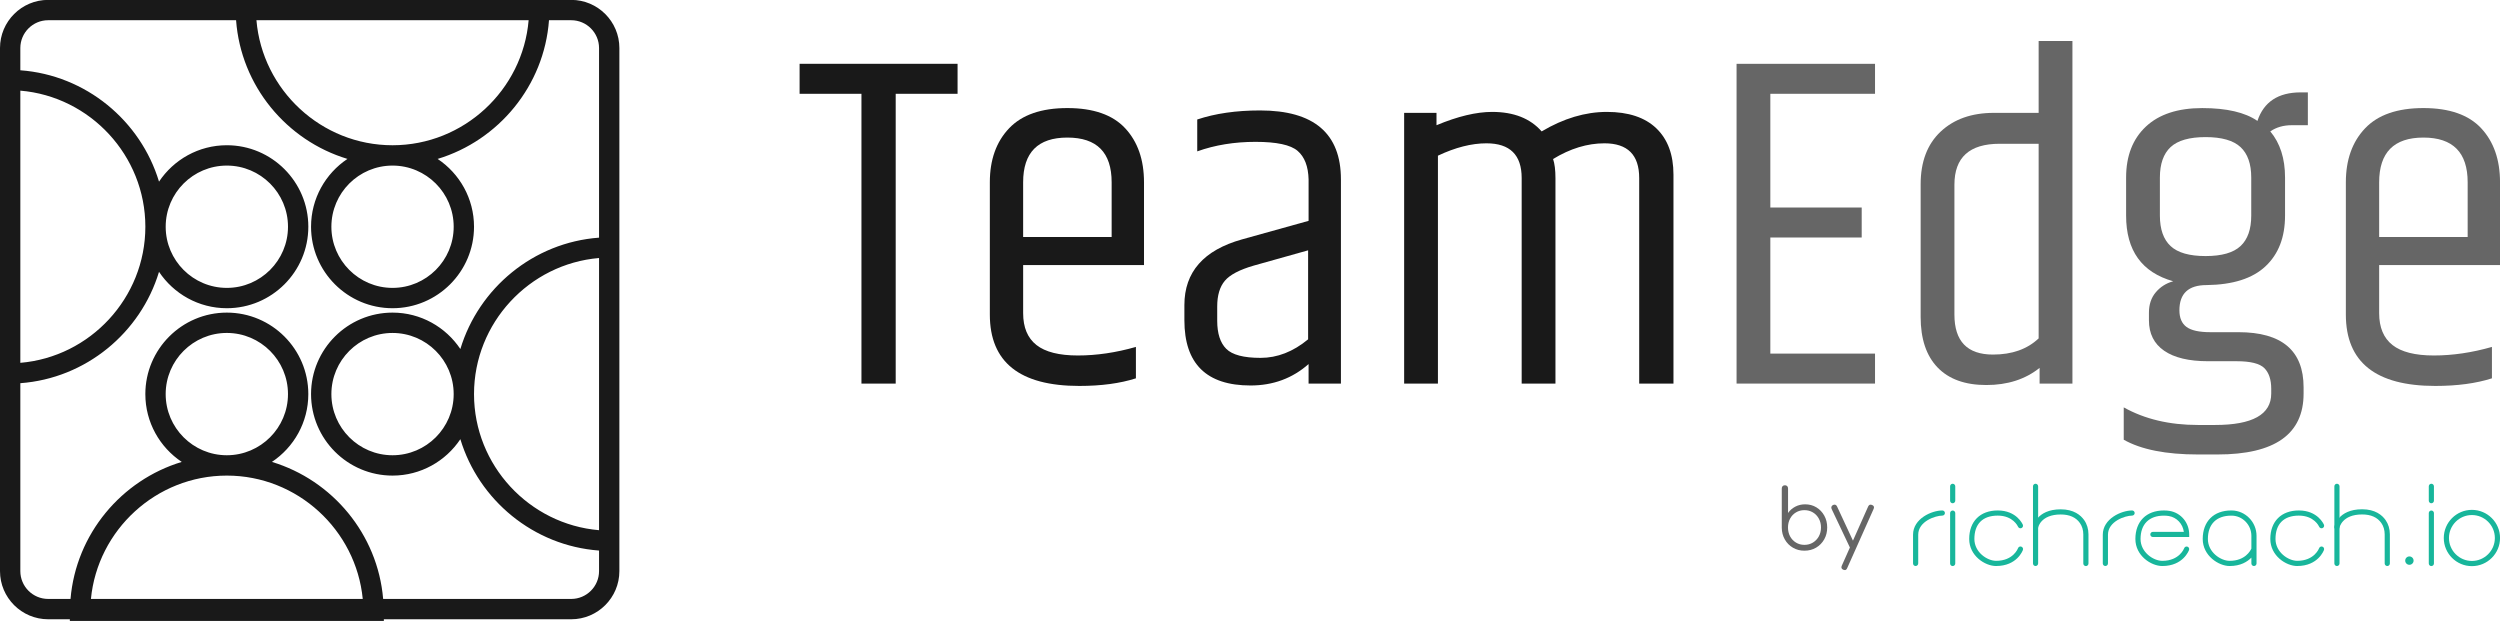 <svg width="181" height="45" viewBox="0 0 181 45" fill="none" xmlns="http://www.w3.org/2000/svg">
<g clip-path="url(#clip0_739_816)">
<path d="M41.356 -0.008H3.487C1.564 -0.008 0 1.556 0 3.479V41.348C0 43.271 1.564 44.835 3.487 44.835H5.057L5.056 44.956H27.791L27.79 44.835H41.356C43.279 44.835 44.843 43.271 44.843 41.348V3.479C44.843 1.556 43.279 -0.008 41.356 -0.008H41.356ZM38.273 1.464C37.845 6.518 33.574 10.514 28.424 10.516C28.423 10.516 28.421 10.516 28.419 10.516C28.418 10.516 28.416 10.516 28.415 10.516C23.264 10.514 18.994 6.518 18.566 1.464H38.273ZM32.847 16.416C32.847 18.857 30.861 20.843 28.419 20.843C25.978 20.843 23.992 18.857 23.992 16.416C23.992 13.974 25.976 11.991 28.415 11.988C28.416 11.988 28.418 11.988 28.42 11.988C28.421 11.988 28.423 11.988 28.424 11.988C30.863 11.991 32.847 13.976 32.847 16.416ZM10.524 16.42C10.521 21.57 6.526 25.841 1.472 26.269V6.562C6.526 6.99 10.521 11.26 10.524 16.41C10.524 16.412 10.524 16.414 10.524 16.415C10.524 16.417 10.524 16.419 10.524 16.42ZM11.995 28.533C11.995 26.091 13.982 24.105 16.423 24.105C18.864 24.105 20.85 26.091 20.85 28.533C20.85 30.974 18.866 32.957 16.427 32.96C16.426 32.96 16.424 32.96 16.422 32.96C16.421 32.96 16.419 32.96 16.418 32.96C13.979 32.957 11.995 30.972 11.995 28.533ZM16.423 34.433C16.423 34.433 16.426 34.433 16.427 34.433C21.536 34.435 25.777 38.367 26.263 43.363H6.583C7.068 38.367 11.309 34.435 16.418 34.433C16.42 34.433 16.422 34.433 16.423 34.433H16.423ZM41.355 43.363H27.74C27.343 38.666 24.06 34.765 19.687 33.443C21.274 32.385 22.322 30.579 22.322 28.533C22.322 25.28 19.676 22.633 16.423 22.633C13.17 22.633 10.523 25.28 10.523 28.533C10.523 30.579 11.571 32.385 13.158 33.443C8.785 34.765 5.502 38.666 5.106 43.363H3.487C2.376 43.363 1.472 42.459 1.472 41.348V27.743C6.223 27.393 10.18 24.09 11.513 19.68C12.572 21.267 14.376 22.315 16.423 22.315C19.676 22.315 22.323 19.669 22.323 16.415C22.323 13.162 19.676 10.515 16.423 10.515C14.376 10.515 12.571 11.564 11.513 13.151C10.18 8.74 6.223 5.438 1.472 5.088V3.479C1.472 2.368 2.376 1.464 3.487 1.464H17.092C17.442 6.215 20.744 10.172 25.155 11.505C23.568 12.564 22.52 14.369 22.52 16.416C22.52 19.669 25.166 22.315 28.419 22.315C31.672 22.315 34.319 19.669 34.319 16.416C34.319 14.369 33.271 12.564 31.684 11.506C36.094 10.172 39.397 6.215 39.747 1.464H41.356C42.467 1.464 43.371 2.368 43.371 3.479V17.206C38.62 17.555 34.663 20.858 33.33 25.269C32.271 23.682 30.466 22.633 28.42 22.633C25.166 22.633 22.52 25.28 22.52 28.533C22.52 31.786 25.166 34.433 28.42 34.433C30.466 34.433 32.271 33.384 33.33 31.797C34.663 36.208 38.62 39.511 43.371 39.86V41.348C43.371 42.459 42.467 43.363 41.356 43.363H41.355ZM11.996 16.411C11.998 13.971 13.983 11.988 16.423 11.988C18.863 11.988 20.851 13.974 20.851 16.415C20.851 18.857 18.864 20.843 16.423 20.843C13.982 20.843 11.998 18.859 11.996 16.42C11.996 16.419 11.996 16.417 11.996 16.415C11.996 16.414 11.996 16.412 11.996 16.411ZM43.371 38.386C38.317 37.959 34.321 33.688 34.319 28.538C34.319 28.536 34.319 28.535 34.319 28.533C34.319 28.531 34.319 28.53 34.319 28.528C34.321 23.378 38.317 19.107 43.371 18.68V38.386ZM32.846 28.538C32.844 30.977 30.859 32.96 28.419 32.96C25.98 32.96 23.992 30.974 23.992 28.533C23.992 26.091 25.978 24.106 28.419 24.106C30.861 24.106 32.844 26.089 32.846 28.528C32.846 28.53 32.846 28.532 32.846 28.533C32.846 28.535 32.846 28.536 32.846 28.538Z" fill="#191919"/>
</g>
<g clip-path="url(#clip1_739_816)">
<path d="M69.328 4.621V6.791H64.849V27.771H62.369V6.791H57.891V4.621H69.328Z" fill="#191919"/>
<path d="M71.664 22.775V13.198C71.664 11.568 72.129 10.265 73.059 9.288C73.989 8.312 75.395 7.824 77.279 7.824C79.162 7.824 80.558 8.313 81.465 9.288C82.372 10.264 82.826 11.568 82.826 13.198V19.193H74.076V22.672C74.076 23.706 74.397 24.474 75.04 24.98C75.683 25.485 76.682 25.737 78.037 25.737C79.391 25.737 80.793 25.531 82.24 25.117V27.391C81.091 27.759 79.725 27.942 78.14 27.942C73.823 27.942 71.664 26.22 71.664 22.775V22.775ZM74.076 17.16H80.483V13.198C80.483 11.039 79.415 9.96 77.279 9.96C75.143 9.96 74.075 11.04 74.075 13.198V17.16H74.076Z" fill="#191919"/>
<path d="M91.227 7.996C95.131 7.996 97.083 9.662 97.083 12.992V27.771H94.741V26.358C93.57 27.392 92.169 27.909 90.539 27.909C87.346 27.909 85.75 26.335 85.75 23.188V22.086C85.75 19.698 87.139 18.113 89.918 17.333L94.742 15.989V12.992C94.719 12.05 94.454 11.361 93.949 10.925C93.444 10.488 92.427 10.27 90.9 10.27C89.373 10.27 87.966 10.499 86.68 10.959V8.651C87.989 8.215 89.505 7.996 91.227 7.996L91.227 7.996ZM88.126 22.19V23.223C88.126 24.142 88.344 24.82 88.781 25.256C89.217 25.692 90.045 25.91 91.262 25.91C92.479 25.91 93.627 25.462 94.707 24.567V18.124L90.779 19.227C89.746 19.525 89.045 19.893 88.678 20.329C88.31 20.765 88.126 21.386 88.126 22.19V22.19Z" fill="#191919"/>
<path d="M111.616 9.514C113.2 8.573 114.774 8.102 116.335 8.102C117.896 8.102 119.091 8.498 119.918 9.29C120.745 10.083 121.159 11.202 121.159 12.649V27.772H118.678V12.89C118.678 11.214 117.84 10.376 116.163 10.376C114.923 10.376 113.683 10.755 112.443 11.512C112.558 11.857 112.615 12.316 112.615 12.89V27.773H110.169V12.89C110.169 11.214 109.319 10.376 107.62 10.376C106.54 10.376 105.369 10.674 104.106 11.271V27.773H101.66V8.171H104.003V9.066C105.541 8.423 106.885 8.102 108.034 8.102C109.595 8.102 110.79 8.573 111.616 9.514H111.616Z" fill="#191919"/>
<path d="M125.727 4.621H135.752V6.791H128.172V15.024H134.787V17.195H128.172V25.601H135.752V27.771H125.727V4.621Z" fill="#666666"/>
<path d="M147.598 2.969H150.044V27.772H147.667V26.635C146.633 27.462 145.347 27.876 143.808 27.876C142.269 27.876 141.093 27.451 140.277 26.601C139.462 25.751 139.055 24.534 139.055 22.95V13.338C139.055 11.708 139.537 10.439 140.501 9.531C141.466 8.624 142.752 8.171 144.36 8.171H147.598V2.969ZM147.598 10.409H144.773C142.591 10.409 141.5 11.397 141.5 13.372V22.777C141.5 24.706 142.43 25.671 144.291 25.671C145.669 25.671 146.771 25.281 147.598 24.5V10.409Z" fill="#666666"/>
<path d="M167.09 9.065H165.919C165.322 9.065 164.805 9.214 164.369 9.513C165.081 10.363 165.437 11.477 165.437 12.854V15.61C165.437 17.172 164.966 18.395 164.024 19.279C163.083 20.164 161.659 20.617 159.753 20.64C158.443 20.64 157.789 21.249 157.789 22.466C157.789 23.018 157.961 23.419 158.305 23.672C158.65 23.925 159.224 24.05 160.028 24.05H162.06C165.207 24.05 166.78 25.383 166.78 28.047V28.494C166.78 31.434 164.701 32.904 160.544 32.904H159.132C156.812 32.904 155.021 32.548 153.758 31.836V29.493C155.273 30.343 157.065 30.768 159.132 30.768H160.372C163.082 30.768 164.437 30.01 164.437 28.494V28.15C164.437 27.484 164.27 26.985 163.938 26.651C163.604 26.319 162.933 26.152 161.923 26.152H159.856C158.477 26.152 157.42 25.899 156.686 25.394C155.951 24.889 155.583 24.154 155.583 23.189V22.638C155.583 22.041 155.75 21.547 156.083 21.157C156.416 20.766 156.835 20.502 157.34 20.364C155.066 19.721 153.93 18.137 153.93 15.61V12.854C153.93 11.293 154.406 10.064 155.359 9.168C156.312 8.273 157.673 7.825 159.441 7.825C161.21 7.825 162.542 8.135 163.438 8.754C163.897 7.377 164.942 6.688 166.573 6.688H167.089V9.064L167.09 9.065ZM162.99 15.61V12.854C162.99 11.867 162.732 11.132 162.215 10.65C161.699 10.168 160.854 9.926 159.683 9.926C158.512 9.926 157.668 10.168 157.151 10.65C156.635 11.132 156.376 11.867 156.376 12.854V15.61C156.376 16.598 156.634 17.333 157.151 17.815C157.668 18.298 158.512 18.539 159.683 18.539C160.855 18.539 161.698 18.298 162.215 17.815C162.732 17.332 162.99 16.598 162.99 15.61Z" fill="#666666"/>
<path d="M169.84 22.775V13.198C169.84 11.568 170.305 10.265 171.235 9.288C172.164 8.312 173.571 7.824 175.455 7.824C177.338 7.824 178.733 8.313 179.64 9.288C180.548 10.264 181.002 11.568 181.002 13.198V19.193H172.251V22.672C172.251 23.706 172.573 24.474 173.216 24.98C173.858 25.485 174.858 25.737 176.212 25.737C177.567 25.737 178.968 25.531 180.416 25.117V27.391C179.267 27.759 177.9 27.942 176.316 27.942C171.999 27.942 169.84 26.22 169.84 22.775V22.775ZM172.251 17.16H178.659V13.198C178.659 11.039 177.591 9.96 175.455 9.96C173.319 9.96 172.251 11.04 172.251 13.198V17.16H172.251Z" fill="#666666"/>
<path d="M130.639 39.87C130.331 39.87 130.054 39.798 129.808 39.653C129.561 39.509 129.366 39.311 129.222 39.06C129.078 38.809 129.004 38.526 129 38.213V35.368C129 35.295 129.021 35.238 129.062 35.196C129.103 35.154 129.16 35.133 129.231 35.133C129.297 35.133 129.352 35.154 129.393 35.196C129.435 35.238 129.455 35.295 129.455 35.368V37.14C129.585 36.951 129.758 36.799 129.973 36.685C130.188 36.57 130.428 36.513 130.692 36.513C130.995 36.513 131.267 36.586 131.508 36.733C131.749 36.88 131.939 37.08 132.079 37.333C132.219 37.586 132.289 37.871 132.289 38.189C132.289 38.506 132.217 38.797 132.073 39.051C131.929 39.304 131.733 39.504 131.484 39.651C131.236 39.797 130.954 39.87 130.638 39.87H130.639ZM130.639 39.448C130.867 39.448 131.073 39.393 131.254 39.283C131.436 39.172 131.578 39.023 131.683 38.834C131.787 38.645 131.84 38.43 131.84 38.189C131.84 37.948 131.788 37.738 131.683 37.547C131.578 37.356 131.435 37.206 131.254 37.098C131.073 36.989 130.868 36.935 130.639 36.935C130.41 36.935 130.211 36.989 130.029 37.098C129.848 37.206 129.706 37.356 129.603 37.547C129.501 37.738 129.45 37.952 129.45 38.189C129.45 38.426 129.501 38.645 129.603 38.834C129.706 39.023 129.848 39.172 130.029 39.283C130.211 39.393 130.414 39.448 130.639 39.448Z" fill="#666666"/>
<path d="M134.219 39.737C134.16 39.765 134.105 39.77 134.054 39.752C134.002 39.734 133.961 39.695 133.93 39.635L132.61 36.85C132.582 36.79 132.579 36.734 132.598 36.681C132.618 36.629 132.657 36.589 132.716 36.561C132.776 36.533 132.831 36.528 132.882 36.546C132.933 36.564 132.973 36.603 133 36.663L134.296 39.448C134.328 39.508 134.337 39.564 134.326 39.617C134.314 39.669 134.278 39.709 134.219 39.737H134.219ZM133.563 41.274C133.531 41.274 133.496 41.266 133.456 41.25C133.322 41.19 133.285 41.093 133.344 40.961L135.255 36.669C135.314 36.541 135.408 36.505 135.539 36.561C135.673 36.617 135.71 36.712 135.651 36.844L133.734 41.136C133.695 41.228 133.637 41.275 133.563 41.275V41.274Z" fill="#666666"/>
<g clip-path="url(#clip2_739_816)">
<path d="M138.691 40.98C138.587 40.98 138.504 40.896 138.504 40.794V38.715C138.504 37.544 139.864 36.957 140.625 36.957C140.729 36.957 140.812 37.041 140.812 37.144C140.812 37.246 140.727 37.33 140.625 37.33C140.128 37.33 138.879 37.742 138.879 38.713V40.792C138.879 40.896 138.794 40.979 138.692 40.979L138.691 40.98Z" fill="#18B69B"/>
<path d="M152.429 40.98C152.325 40.98 152.242 40.896 152.242 40.794V38.715C152.242 37.544 153.602 36.957 154.363 36.957C154.467 36.957 154.55 37.041 154.55 37.144C154.55 37.246 154.466 37.33 154.363 37.33C153.867 37.33 152.617 37.742 152.617 38.713V40.792C152.617 40.896 152.533 40.979 152.43 40.979L152.429 40.98Z" fill="#18B69B"/>
<path d="M141.374 40.984C141.27 40.984 141.188 40.9 141.188 40.797V37.148C141.188 37.044 141.272 36.961 141.374 36.961C141.476 36.961 141.561 37.045 141.561 37.148V40.796C141.561 40.9 141.476 40.983 141.374 40.983V40.984Z" fill="#18B69B"/>
<path d="M141.374 36.437C141.27 36.437 141.188 36.353 141.188 36.25V35.21C141.188 35.106 141.272 35.023 141.374 35.023C141.476 35.023 141.561 35.108 141.561 35.21V36.249C141.561 36.353 141.476 36.435 141.374 36.435V36.437Z" fill="#18B69B"/>
<path d="M176.03 40.984C175.927 40.984 175.844 40.9 175.844 40.797V37.148C175.844 37.044 175.928 36.961 176.03 36.961C176.133 36.961 176.217 37.045 176.217 37.148V40.796C176.217 40.9 176.133 40.983 176.03 40.983V40.984Z" fill="#18B69B"/>
<path d="M176.03 36.437C175.927 36.437 175.844 36.353 175.844 36.25V35.21C175.844 35.106 175.928 35.023 176.03 35.023C176.133 35.023 176.217 35.108 176.217 35.21V36.249C176.217 36.353 176.133 36.435 176.03 36.435V36.437Z" fill="#18B69B"/>
<path d="M144.519 40.98C143.706 40.98 142.57 40.235 142.57 39.023C142.57 37.749 143.362 36.957 144.636 36.957C146.001 36.957 146.434 37.947 146.452 37.989C146.493 38.085 146.447 38.194 146.352 38.234C146.258 38.275 146.147 38.229 146.107 38.135C146.092 38.1 145.743 37.33 144.636 37.33C143.529 37.33 142.945 37.947 142.945 39.021C142.945 39.987 143.877 40.604 144.519 40.604C145.754 40.604 146.09 39.726 146.105 39.688C146.141 39.591 146.248 39.541 146.345 39.576C146.443 39.612 146.493 39.718 146.459 39.815C146.443 39.862 146.029 40.979 144.521 40.979L144.519 40.98Z" fill="#18B69B"/>
<path d="M166.32 40.98C165.507 40.98 164.371 40.235 164.371 39.023C164.371 37.749 165.163 36.957 166.437 36.957C167.802 36.957 168.235 37.947 168.253 37.989C168.294 38.085 168.248 38.194 168.152 38.234C168.057 38.275 167.948 38.229 167.907 38.135C167.893 38.1 167.544 37.33 166.437 37.33C165.33 37.33 164.746 37.947 164.746 39.021C164.746 39.987 165.678 40.604 166.32 40.604C167.567 40.604 167.901 39.698 167.904 39.69C167.938 39.593 168.045 39.542 168.143 39.576C168.24 39.611 168.29 39.718 168.256 39.815C168.24 39.862 167.826 40.979 166.319 40.979L166.32 40.98Z" fill="#18B69B"/>
<path d="M163.187 40.98C163.083 40.98 163 40.896 163 40.794V40.37C162.711 40.67 162.221 40.98 161.426 40.98C160.63 40.98 159.477 40.235 159.477 39.023C159.477 37.749 160.269 36.957 161.543 36.957H161.583C162.57 36.972 163.373 37.796 163.373 38.794V39.75C163.373 39.75 163.373 39.757 163.373 39.758V40.794C163.373 40.898 163.289 40.98 163.187 40.98ZM161.543 37.332C160.468 37.332 159.851 37.949 159.851 39.023C159.851 39.989 160.783 40.605 161.426 40.605C162.55 40.605 162.933 39.867 163 39.718V38.794C163 37.999 162.362 37.343 161.578 37.332H161.544H161.543Z" fill="#18B69B"/>
<path d="M156.551 40.98C155.738 40.98 154.602 40.235 154.602 39.023C154.602 37.749 155.394 36.957 156.668 36.957C156.812 36.957 156.955 36.968 157.088 36.991C157.904 37.131 158.498 37.846 158.498 38.694V38.88H155.867C155.764 38.88 155.681 38.796 155.681 38.694C155.681 38.591 155.765 38.507 155.867 38.507H158.11C158.032 37.928 157.601 37.459 157.025 37.361C156.911 37.342 156.791 37.332 156.668 37.332C155.593 37.332 154.976 37.949 154.976 39.023C154.976 39.989 155.908 40.605 156.551 40.605C157.797 40.605 158.131 39.7 158.135 39.692C158.169 39.594 158.276 39.544 158.373 39.578C158.471 39.612 158.521 39.719 158.487 39.817C158.471 39.864 158.057 40.98 156.549 40.98H156.551Z" fill="#18B69B"/>
<path d="M147.374 40.981C147.27 40.981 147.188 40.897 147.188 40.794V35.21C147.188 35.106 147.272 35.023 147.374 35.023C147.476 35.023 147.561 35.108 147.561 35.21V40.793C147.561 40.897 147.476 40.98 147.374 40.98V40.981Z" fill="#18B69B"/>
<path d="M151.017 40.983C150.913 40.983 150.831 40.898 150.831 40.796V38.688C150.831 38.379 150.746 38.095 150.585 37.867C150.298 37.456 149.831 37.248 149.196 37.248C147.76 37.248 147.567 38.162 147.559 38.201C147.539 38.301 147.442 38.37 147.341 38.35C147.241 38.331 147.172 38.235 147.19 38.134C147.192 38.121 147.435 36.875 149.196 36.875C150.147 36.875 150.642 37.299 150.892 37.652C151.097 37.944 151.205 38.303 151.205 38.689V40.798C151.205 40.901 151.121 40.984 151.019 40.984L151.017 40.983Z" fill="#18B69B"/>
<path d="M169.194 40.981C169.091 40.981 169.008 40.897 169.008 40.794V35.21C169.008 35.106 169.092 35.023 169.194 35.023C169.297 35.023 169.381 35.108 169.381 35.21V40.793C169.381 40.897 169.297 40.98 169.194 40.98V40.981Z" fill="#18B69B"/>
<path d="M172.838 40.98C172.734 40.98 172.651 40.896 172.651 40.794V38.685C172.651 38.377 172.567 38.093 172.406 37.864C172.119 37.454 171.652 37.246 171.017 37.246C169.566 37.246 169.381 38.187 169.38 38.197C169.362 38.299 169.263 38.366 169.162 38.348C169.06 38.33 168.992 38.233 169.011 38.13C169.013 38.117 169.256 36.871 171.017 36.871C171.968 36.871 172.463 37.295 172.713 37.648C172.918 37.941 173.026 38.299 173.026 38.685V40.794C173.026 40.898 172.942 40.98 172.84 40.98H172.838Z" fill="#18B69B"/>
<path d="M178.966 40.988C177.843 40.988 176.93 40.074 176.93 38.951C176.93 37.828 177.843 36.914 178.966 36.914C180.09 36.914 181.003 37.828 181.003 38.951C181.003 40.074 180.09 40.988 178.966 40.988ZM178.966 37.289C178.049 37.289 177.305 38.035 177.305 38.951C177.305 39.866 178.051 40.613 178.966 40.613C179.882 40.613 180.628 39.866 180.628 38.951C180.628 38.035 179.882 37.289 178.966 37.289Z" fill="#18B69B"/>
<path d="M174.44 40.892C174.608 40.892 174.744 40.756 174.744 40.589C174.744 40.421 174.608 40.285 174.44 40.285C174.273 40.285 174.137 40.421 174.137 40.589C174.137 40.756 174.273 40.892 174.44 40.892Z" fill="#18B69B"/>
</g>
</g>
<defs>
<clipPath id="clip0_739_816">
<rect width="44.843" height="44.963" fill="white" transform="translate(0 -0.008)"/>
</clipPath>
<clipPath id="clip1_739_816">
<rect width="123.11" height="39.018" fill="white" transform="translate(57.891 2.969)"/>
</clipPath>
<clipPath id="clip2_739_816">
<rect width="50.836" height="5.964" fill="white" transform="translate(131.164 35.023)"/>
</clipPath>
</defs>
</svg>
